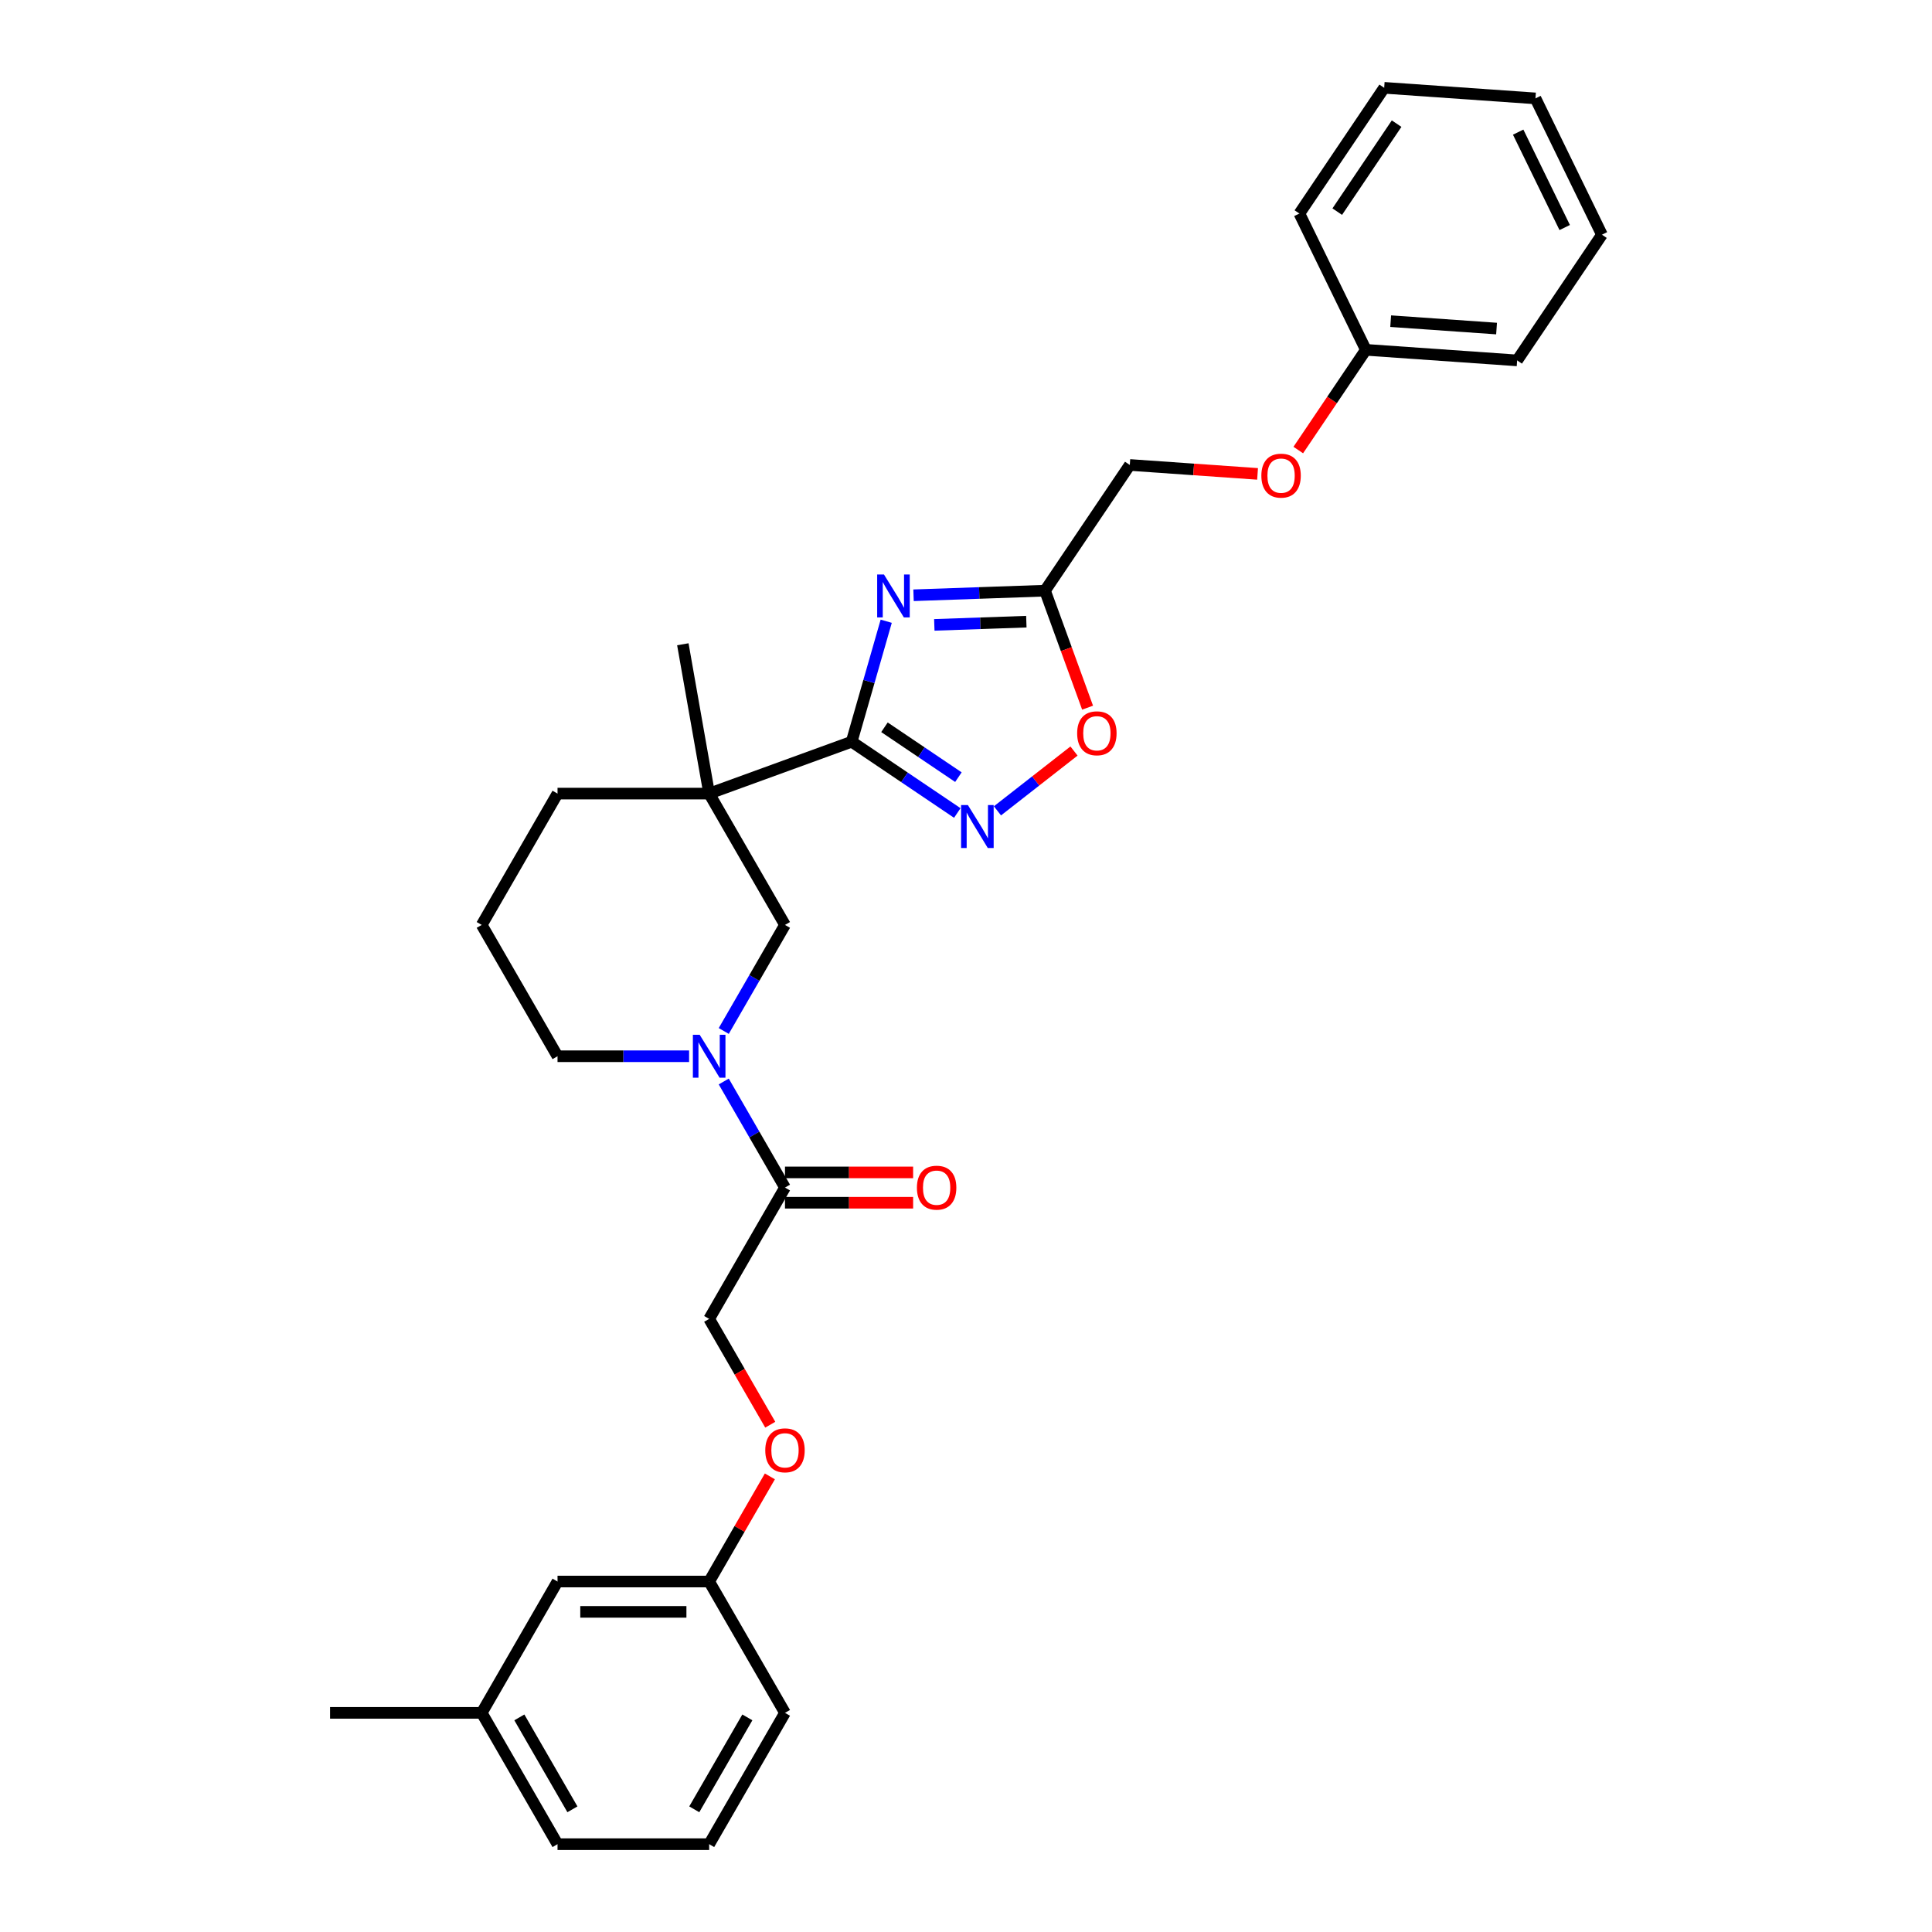 <?xml version='1.0' encoding='iso-8859-1'?>
<svg version='1.1' baseProfile='full'
              xmlns='http://www.w3.org/2000/svg'
                      xmlns:rdkit='http://www.rdkit.org/xml'
                      xmlns:xlink='http://www.w3.org/1999/xlink'
                  xml:space='preserve'
width='1000px' height='1000px' viewBox='0 0 1000 1000'>
<!-- END OF HEADER -->
<rect style='opacity:1.0;fill:#FFFFFF;stroke:none' width='1000' height='1000' x='0' y='0'> </rect>
<path class='bond-0' d='M 440.818,383.92 L 449.761,352.734' style='fill:none;fill-rule:evenodd;stroke:#000000;stroke-width:6px;stroke-linecap:butt;stroke-linejoin:miter;stroke-opacity:1' />
<path class='bond-0' d='M 449.761,352.734 L 458.703,321.548' style='fill:none;fill-rule:evenodd;stroke:#0000FF;stroke-width:6px;stroke-linecap:butt;stroke-linejoin:miter;stroke-opacity:1' />
<path class='bond-1' d='M 440.818,383.92 L 367.064,410.764' style='fill:none;fill-rule:evenodd;stroke:#000000;stroke-width:6px;stroke-linecap:butt;stroke-linejoin:miter;stroke-opacity:1' />
<path class='bond-2' d='M 440.818,383.92 L 468.157,402.36' style='fill:none;fill-rule:evenodd;stroke:#000000;stroke-width:6px;stroke-linecap:butt;stroke-linejoin:miter;stroke-opacity:1' />
<path class='bond-2' d='M 468.157,402.36 L 495.496,420.8' style='fill:none;fill-rule:evenodd;stroke:#0000FF;stroke-width:6px;stroke-linecap:butt;stroke-linejoin:miter;stroke-opacity:1' />
<path class='bond-2' d='M 457.798,376.438 L 476.935,389.346' style='fill:none;fill-rule:evenodd;stroke:#000000;stroke-width:6px;stroke-linecap:butt;stroke-linejoin:miter;stroke-opacity:1' />
<path class='bond-2' d='M 476.935,389.346 L 496.072,402.254' style='fill:none;fill-rule:evenodd;stroke:#0000FF;stroke-width:6px;stroke-linecap:butt;stroke-linejoin:miter;stroke-opacity:1' />
<path class='bond-4' d='M 472.844,308.109 L 506.869,306.921' style='fill:none;fill-rule:evenodd;stroke:#0000FF;stroke-width:6px;stroke-linecap:butt;stroke-linejoin:miter;stroke-opacity:1' />
<path class='bond-4' d='M 506.869,306.921 L 540.893,305.733' style='fill:none;fill-rule:evenodd;stroke:#000000;stroke-width:6px;stroke-linecap:butt;stroke-linejoin:miter;stroke-opacity:1' />
<path class='bond-4' d='M 483.599,323.441 L 507.416,322.609' style='fill:none;fill-rule:evenodd;stroke:#0000FF;stroke-width:6px;stroke-linecap:butt;stroke-linejoin:miter;stroke-opacity:1' />
<path class='bond-4' d='M 507.416,322.609 L 531.233,321.777' style='fill:none;fill-rule:evenodd;stroke:#000000;stroke-width:6px;stroke-linecap:butt;stroke-linejoin:miter;stroke-opacity:1' />
<path class='bond-7' d='M 367.064,410.764 L 406.308,478.737' style='fill:none;fill-rule:evenodd;stroke:#000000;stroke-width:6px;stroke-linecap:butt;stroke-linejoin:miter;stroke-opacity:1' />
<path class='bond-13' d='M 367.064,410.764 L 288.576,410.764' style='fill:none;fill-rule:evenodd;stroke:#000000;stroke-width:6px;stroke-linecap:butt;stroke-linejoin:miter;stroke-opacity:1' />
<path class='bond-15' d='M 367.064,410.764 L 353.434,333.468' style='fill:none;fill-rule:evenodd;stroke:#000000;stroke-width:6px;stroke-linecap:butt;stroke-linejoin:miter;stroke-opacity:1' />
<path class='bond-5' d='M 516.28,419.691 L 536.091,404.213' style='fill:none;fill-rule:evenodd;stroke:#0000FF;stroke-width:6px;stroke-linecap:butt;stroke-linejoin:miter;stroke-opacity:1' />
<path class='bond-5' d='M 536.091,404.213 L 555.901,388.735' style='fill:none;fill-rule:evenodd;stroke:#FF0000;stroke-width:6px;stroke-linecap:butt;stroke-linejoin:miter;stroke-opacity:1' />
<path class='bond-3' d='M 374.613,533.633 L 390.46,506.185' style='fill:none;fill-rule:evenodd;stroke:#0000FF;stroke-width:6px;stroke-linecap:butt;stroke-linejoin:miter;stroke-opacity:1' />
<path class='bond-3' d='M 390.46,506.185 L 406.308,478.737' style='fill:none;fill-rule:evenodd;stroke:#000000;stroke-width:6px;stroke-linecap:butt;stroke-linejoin:miter;stroke-opacity:1' />
<path class='bond-6' d='M 374.613,559.786 L 390.46,587.234' style='fill:none;fill-rule:evenodd;stroke:#0000FF;stroke-width:6px;stroke-linecap:butt;stroke-linejoin:miter;stroke-opacity:1' />
<path class='bond-6' d='M 390.46,587.234 L 406.308,614.682' style='fill:none;fill-rule:evenodd;stroke:#000000;stroke-width:6px;stroke-linecap:butt;stroke-linejoin:miter;stroke-opacity:1' />
<path class='bond-31' d='M 356.672,546.709 L 322.624,546.709' style='fill:none;fill-rule:evenodd;stroke:#0000FF;stroke-width:6px;stroke-linecap:butt;stroke-linejoin:miter;stroke-opacity:1' />
<path class='bond-31' d='M 322.624,546.709 L 288.576,546.709' style='fill:none;fill-rule:evenodd;stroke:#000000;stroke-width:6px;stroke-linecap:butt;stroke-linejoin:miter;stroke-opacity:1' />
<path class='bond-10' d='M 540.893,305.733 L 584.783,240.663' style='fill:none;fill-rule:evenodd;stroke:#000000;stroke-width:6px;stroke-linecap:butt;stroke-linejoin:miter;stroke-opacity:1' />
<path class='bond-30' d='M 540.893,305.733 L 551.913,336.009' style='fill:none;fill-rule:evenodd;stroke:#000000;stroke-width:6px;stroke-linecap:butt;stroke-linejoin:miter;stroke-opacity:1' />
<path class='bond-30' d='M 551.913,336.009 L 562.932,366.286' style='fill:none;fill-rule:evenodd;stroke:#FF0000;stroke-width:6px;stroke-linecap:butt;stroke-linejoin:miter;stroke-opacity:1' />
<path class='bond-8' d='M 406.308,614.682 L 367.064,682.655' style='fill:none;fill-rule:evenodd;stroke:#000000;stroke-width:6px;stroke-linecap:butt;stroke-linejoin:miter;stroke-opacity:1' />
<path class='bond-9' d='M 406.308,622.531 L 439.469,622.531' style='fill:none;fill-rule:evenodd;stroke:#000000;stroke-width:6px;stroke-linecap:butt;stroke-linejoin:miter;stroke-opacity:1' />
<path class='bond-9' d='M 439.469,622.531 L 472.63,622.531' style='fill:none;fill-rule:evenodd;stroke:#FF0000;stroke-width:6px;stroke-linecap:butt;stroke-linejoin:miter;stroke-opacity:1' />
<path class='bond-9' d='M 406.308,606.833 L 439.469,606.833' style='fill:none;fill-rule:evenodd;stroke:#000000;stroke-width:6px;stroke-linecap:butt;stroke-linejoin:miter;stroke-opacity:1' />
<path class='bond-9' d='M 439.469,606.833 L 472.63,606.833' style='fill:none;fill-rule:evenodd;stroke:#FF0000;stroke-width:6px;stroke-linecap:butt;stroke-linejoin:miter;stroke-opacity:1' />
<path class='bond-11' d='M 367.064,682.655 L 382.875,710.04' style='fill:none;fill-rule:evenodd;stroke:#000000;stroke-width:6px;stroke-linecap:butt;stroke-linejoin:miter;stroke-opacity:1' />
<path class='bond-11' d='M 382.875,710.04 L 398.686,737.426' style='fill:none;fill-rule:evenodd;stroke:#FF0000;stroke-width:6px;stroke-linecap:butt;stroke-linejoin:miter;stroke-opacity:1' />
<path class='bond-12' d='M 584.783,240.663 L 617.848,242.975' style='fill:none;fill-rule:evenodd;stroke:#000000;stroke-width:6px;stroke-linecap:butt;stroke-linejoin:miter;stroke-opacity:1' />
<path class='bond-12' d='M 617.848,242.975 L 650.914,245.288' style='fill:none;fill-rule:evenodd;stroke:#FF0000;stroke-width:6px;stroke-linecap:butt;stroke-linejoin:miter;stroke-opacity:1' />
<path class='bond-14' d='M 398.486,764.174 L 382.775,791.387' style='fill:none;fill-rule:evenodd;stroke:#FF0000;stroke-width:6px;stroke-linecap:butt;stroke-linejoin:miter;stroke-opacity:1' />
<path class='bond-14' d='M 382.775,791.387 L 367.064,818.6' style='fill:none;fill-rule:evenodd;stroke:#000000;stroke-width:6px;stroke-linecap:butt;stroke-linejoin:miter;stroke-opacity:1' />
<path class='bond-18' d='M 671.984,232.937 L 689.477,207.003' style='fill:none;fill-rule:evenodd;stroke:#FF0000;stroke-width:6px;stroke-linecap:butt;stroke-linejoin:miter;stroke-opacity:1' />
<path class='bond-18' d='M 689.477,207.003 L 706.97,181.069' style='fill:none;fill-rule:evenodd;stroke:#000000;stroke-width:6px;stroke-linecap:butt;stroke-linejoin:miter;stroke-opacity:1' />
<path class='bond-20' d='M 288.576,410.764 L 249.332,478.737' style='fill:none;fill-rule:evenodd;stroke:#000000;stroke-width:6px;stroke-linecap:butt;stroke-linejoin:miter;stroke-opacity:1' />
<path class='bond-17' d='M 367.064,818.6 L 288.576,818.6' style='fill:none;fill-rule:evenodd;stroke:#000000;stroke-width:6px;stroke-linecap:butt;stroke-linejoin:miter;stroke-opacity:1' />
<path class='bond-17' d='M 355.29,834.298 L 300.349,834.298' style='fill:none;fill-rule:evenodd;stroke:#000000;stroke-width:6px;stroke-linecap:butt;stroke-linejoin:miter;stroke-opacity:1' />
<path class='bond-22' d='M 367.064,818.6 L 406.308,886.573' style='fill:none;fill-rule:evenodd;stroke:#000000;stroke-width:6px;stroke-linecap:butt;stroke-linejoin:miter;stroke-opacity:1' />
<path class='bond-16' d='M 288.576,546.709 L 249.332,478.737' style='fill:none;fill-rule:evenodd;stroke:#000000;stroke-width:6px;stroke-linecap:butt;stroke-linejoin:miter;stroke-opacity:1' />
<path class='bond-19' d='M 288.576,818.6 L 249.332,886.573' style='fill:none;fill-rule:evenodd;stroke:#000000;stroke-width:6px;stroke-linecap:butt;stroke-linejoin:miter;stroke-opacity:1' />
<path class='bond-25' d='M 706.97,181.069 L 785.267,186.544' style='fill:none;fill-rule:evenodd;stroke:#000000;stroke-width:6px;stroke-linecap:butt;stroke-linejoin:miter;stroke-opacity:1' />
<path class='bond-25' d='M 719.809,166.231 L 774.617,170.063' style='fill:none;fill-rule:evenodd;stroke:#000000;stroke-width:6px;stroke-linecap:butt;stroke-linejoin:miter;stroke-opacity:1' />
<path class='bond-26' d='M 706.97,181.069 L 672.563,110.524' style='fill:none;fill-rule:evenodd;stroke:#000000;stroke-width:6px;stroke-linecap:butt;stroke-linejoin:miter;stroke-opacity:1' />
<path class='bond-24' d='M 249.332,886.573 L 170.843,886.573' style='fill:none;fill-rule:evenodd;stroke:#000000;stroke-width:6px;stroke-linecap:butt;stroke-linejoin:miter;stroke-opacity:1' />
<path class='bond-33' d='M 249.332,886.573 L 288.576,954.545' style='fill:none;fill-rule:evenodd;stroke:#000000;stroke-width:6px;stroke-linecap:butt;stroke-linejoin:miter;stroke-opacity:1' />
<path class='bond-33' d='M 268.813,888.92 L 296.284,936.501' style='fill:none;fill-rule:evenodd;stroke:#000000;stroke-width:6px;stroke-linecap:butt;stroke-linejoin:miter;stroke-opacity:1' />
<path class='bond-21' d='M 367.064,954.545 L 406.308,886.573' style='fill:none;fill-rule:evenodd;stroke:#000000;stroke-width:6px;stroke-linecap:butt;stroke-linejoin:miter;stroke-opacity:1' />
<path class='bond-21' d='M 359.356,936.501 L 386.827,888.92' style='fill:none;fill-rule:evenodd;stroke:#000000;stroke-width:6px;stroke-linecap:butt;stroke-linejoin:miter;stroke-opacity:1' />
<path class='bond-23' d='M 367.064,954.545 L 288.576,954.545' style='fill:none;fill-rule:evenodd;stroke:#000000;stroke-width:6px;stroke-linecap:butt;stroke-linejoin:miter;stroke-opacity:1' />
<path class='bond-28' d='M 785.267,186.544 L 829.157,121.474' style='fill:none;fill-rule:evenodd;stroke:#000000;stroke-width:6px;stroke-linecap:butt;stroke-linejoin:miter;stroke-opacity:1' />
<path class='bond-27' d='M 672.563,110.524 L 716.453,45.455' style='fill:none;fill-rule:evenodd;stroke:#000000;stroke-width:6px;stroke-linecap:butt;stroke-linejoin:miter;stroke-opacity:1' />
<path class='bond-27' d='M 692.16,109.542 L 722.883,63.993' style='fill:none;fill-rule:evenodd;stroke:#000000;stroke-width:6px;stroke-linecap:butt;stroke-linejoin:miter;stroke-opacity:1' />
<path class='bond-29' d='M 716.453,45.455 L 794.75,50.93' style='fill:none;fill-rule:evenodd;stroke:#000000;stroke-width:6px;stroke-linecap:butt;stroke-linejoin:miter;stroke-opacity:1' />
<path class='bond-32' d='M 829.157,121.474 L 794.75,50.93' style='fill:none;fill-rule:evenodd;stroke:#000000;stroke-width:6px;stroke-linecap:butt;stroke-linejoin:miter;stroke-opacity:1' />
<path class='bond-32' d='M 809.887,117.774 L 785.802,68.393' style='fill:none;fill-rule:evenodd;stroke:#000000;stroke-width:6px;stroke-linecap:butt;stroke-linejoin:miter;stroke-opacity:1' />
<path  class='atom-1' d='M 457.539 297.358
L 464.823 309.131
Q 465.545 310.293, 466.707 312.396
Q 467.868 314.5, 467.931 314.625
L 467.931 297.358
L 470.882 297.358
L 470.882 319.586
L 467.837 319.586
L 460.019 306.714
Q 459.109 305.207, 458.136 303.48
Q 457.194 301.753, 456.911 301.22
L 456.911 319.586
L 454.023 319.586
L 454.023 297.358
L 457.539 297.358
' fill='#0000FF'/>
<path  class='atom-3' d='M 500.975 416.696
L 508.258 428.469
Q 508.98 429.63, 510.142 431.734
Q 511.304 433.837, 511.366 433.963
L 511.366 416.696
L 514.318 416.696
L 514.318 438.923
L 511.272 438.923
L 503.455 426.051
Q 502.544 424.544, 501.571 422.818
Q 500.629 421.091, 500.347 420.557
L 500.347 438.923
L 497.458 438.923
L 497.458 416.696
L 500.975 416.696
' fill='#0000FF'/>
<path  class='atom-4' d='M 362.15 535.596
L 369.434 547.369
Q 370.156 548.53, 371.318 550.634
Q 372.479 552.737, 372.542 552.863
L 372.542 535.596
L 375.493 535.596
L 375.493 557.823
L 372.448 557.823
L 364.631 544.951
Q 363.72 543.444, 362.747 541.718
Q 361.805 539.991, 361.522 539.457
L 361.522 557.823
L 358.634 557.823
L 358.634 535.596
L 362.15 535.596
' fill='#0000FF'/>
<path  class='atom-6' d='M 557.534 379.55
Q 557.534 374.213, 560.171 371.231
Q 562.808 368.248, 567.737 368.248
Q 572.666 368.248, 575.304 371.231
Q 577.941 374.213, 577.941 379.55
Q 577.941 384.95, 575.272 388.027
Q 572.604 391.072, 567.737 391.072
Q 562.84 391.072, 560.171 388.027
Q 557.534 384.982, 557.534 379.55
M 567.737 388.561
Q 571.128 388.561, 572.949 386.3
Q 574.801 384.008, 574.801 379.55
Q 574.801 375.186, 572.949 372.989
Q 571.128 370.76, 567.737 370.76
Q 564.347 370.76, 562.494 372.957
Q 560.673 375.155, 560.673 379.55
Q 560.673 384.04, 562.494 386.3
Q 564.347 388.561, 567.737 388.561
' fill='#FF0000'/>
<path  class='atom-10' d='M 474.592 614.745
Q 474.592 609.408, 477.23 606.425
Q 479.867 603.443, 484.796 603.443
Q 489.725 603.443, 492.362 606.425
Q 494.999 609.408, 494.999 614.745
Q 494.999 620.145, 492.331 623.222
Q 489.662 626.267, 484.796 626.267
Q 479.898 626.267, 477.23 623.222
Q 474.592 620.176, 474.592 614.745
M 484.796 623.755
Q 488.186 623.755, 490.007 621.495
Q 491.86 619.203, 491.86 614.745
Q 491.86 610.381, 490.007 608.183
Q 488.186 605.954, 484.796 605.954
Q 481.405 605.954, 479.553 608.152
Q 477.732 610.35, 477.732 614.745
Q 477.732 619.234, 479.553 621.495
Q 481.405 623.755, 484.796 623.755
' fill='#FF0000'/>
<path  class='atom-12' d='M 396.104 750.69
Q 396.104 745.353, 398.741 742.37
Q 401.379 739.388, 406.308 739.388
Q 411.237 739.388, 413.874 742.37
Q 416.511 745.353, 416.511 750.69
Q 416.511 756.09, 413.843 759.167
Q 411.174 762.212, 406.308 762.212
Q 401.41 762.212, 398.741 759.167
Q 396.104 756.122, 396.104 750.69
M 406.308 759.701
Q 409.698 759.701, 411.519 757.44
Q 413.372 755.148, 413.372 750.69
Q 413.372 746.326, 411.519 744.129
Q 409.698 741.9, 406.308 741.9
Q 402.917 741.9, 401.065 744.097
Q 399.244 746.295, 399.244 750.69
Q 399.244 755.18, 401.065 757.44
Q 402.917 759.701, 406.308 759.701
' fill='#FF0000'/>
<path  class='atom-13' d='M 652.876 246.201
Q 652.876 240.864, 655.513 237.881
Q 658.151 234.899, 663.08 234.899
Q 668.009 234.899, 670.646 237.881
Q 673.283 240.864, 673.283 246.201
Q 673.283 251.601, 670.615 254.678
Q 667.946 257.723, 663.08 257.723
Q 658.182 257.723, 655.513 254.678
Q 652.876 251.632, 652.876 246.201
M 663.08 255.212
Q 666.47 255.212, 668.291 252.951
Q 670.144 250.659, 670.144 246.201
Q 670.144 241.837, 668.291 239.639
Q 666.47 237.41, 663.08 237.41
Q 659.689 237.41, 657.837 239.608
Q 656.016 241.806, 656.016 246.201
Q 656.016 250.691, 657.837 252.951
Q 659.689 255.212, 663.08 255.212
' fill='#FF0000'/>
</svg>
